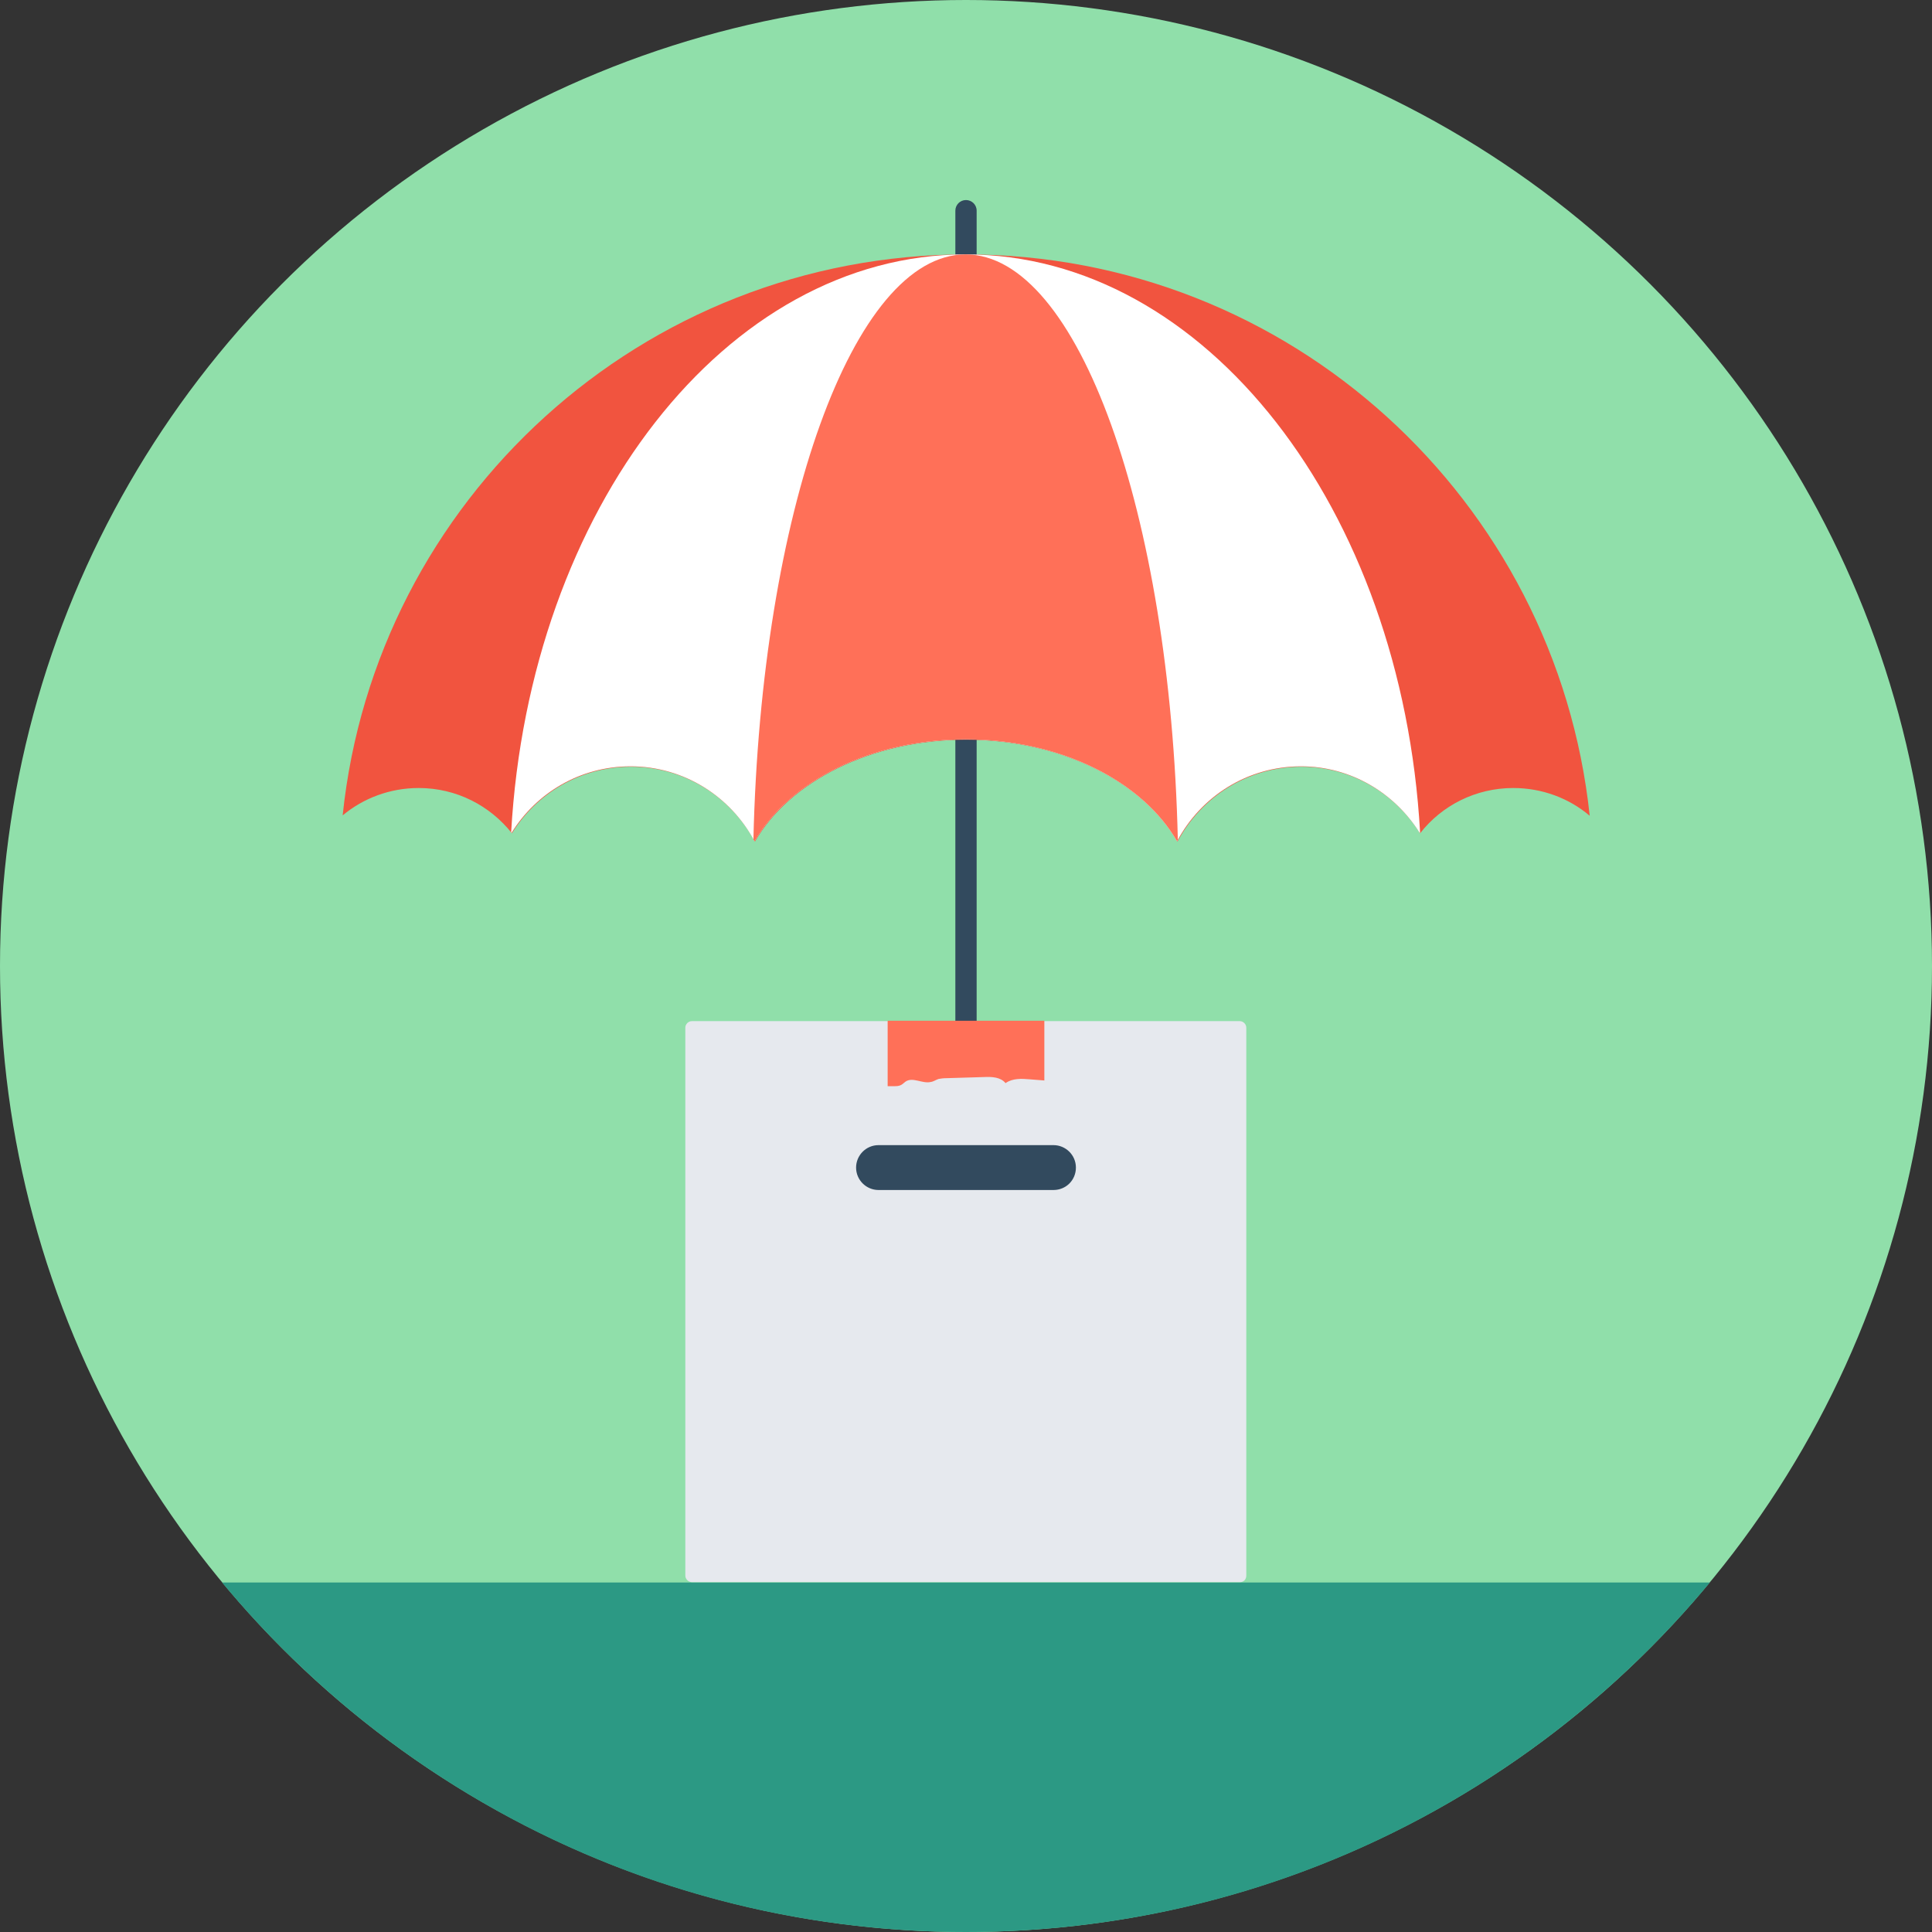<?xml version="1.0" encoding="iso-8859-1"?>
<!-- Generator: Adobe Illustrator 19.0.0, SVG Export Plug-In . SVG Version: 6.00 Build 0)  -->
<svg version="1.1" id="Layer_1" xmlns="http://www.w3.org/2000/svg" xmlns:xlink="http://www.w3.org/1999/xlink" x="0px" y="0px"
	 viewBox="0 0 508 508" style="enable-background:new 0 0 508 508;" xml:space="preserve">
<rect x="0" y="0" width="508" height="508" fill="#333333" stroke="none"/>
<circle style="fill:#90DFAA;" cx="254" cy="254" r="254"/>
<path style="fill:#2C9984;" d="M58.4,416.1C105,472.2,175.3,508,254,508s149-35.8,195.6-91.9H58.4z"/>
<path style="fill:#324A5E;" d="M254,280.2L254,280.2c-1.5,0-2.8-1.2-2.8-2.8v-222c0-1.5,1.2-2.8,2.8-2.8l0,0c1.5,0,2.8,1.2,2.8,2.8
	v222C256.8,279,255.5,280.2,254,280.2z"/>
<path style="fill:#E6E9EE;" d="M326.1,416H181.9c-0.9,0-1.7-0.8-1.7-1.7V270.2c0-0.9,0.8-1.7,1.7-1.7H326c0.9,0,1.7,0.8,1.7,1.7
	v144.1C327.7,415.3,327,416,326.1,416z"/>
<path style="fill:#FF7058;" d="M274.6,268.5v15.6c-1.3-0.1-2.5-0.2-3.8-0.3c-2.2-0.2-4.6-0.3-6.4,1c-1.3-1.6-3.6-1.7-5.7-1.6
	c-3.3,0.1-6.7,0.2-10,0.3c-0.7,0-1.3,0.1-1.9,0.2c-0.7,0.2-1.3,0.7-2.1,0.8c-2.2,0.5-4.7-1.4-6.6-0.1c-0.4,0.3-0.8,0.7-1.2,0.9
	c-0.6,0.3-1.2,0.3-1.9,0.3c-0.6,0-1.1,0-1.6,0v-17.2h41.2V268.5z"/>
<path style="fill:#324A5E;" d="M277,312.9h-46c-3.2,0-5.9-2.6-5.9-5.9l0,0c0-3.2,2.6-5.9,5.9-5.9h46c3.2,0,5.9,2.6,5.9,5.9l0,0
	C282.9,310.3,280.3,312.9,277,312.9z"/>
<path style="fill:#F1543F;" d="M418,214.5c-5.4-4.6-12.5-7.3-20.1-7.3c-9.9,0-18.8,4.6-24.5,11.9c-6.5-10.4-18-17.5-31.2-17.5
	c-14.2,0-26.4,8-32.6,19.7c-9.1-15.8-30.6-26.8-55.6-26.8s-46.4,11-55.5,26.8c-6.2-11.7-18.5-19.7-32.6-19.7
	c-13.3,0-24.8,7-31.3,17.5c-5.7-7.2-14.5-11.9-24.5-11.9c-7.6,0-14.6,2.7-20,7.2C98.7,131.5,168.8,66.9,254,66.9
	C339.2,66.9,409.2,131.5,418,214.5z"/>
<path style="fill:#FFFFFF;" d="M373.4,218.9c-0.1,0.1-0.1,0.1-0.1,0.1c-6.5-10.4-18-17.5-31.2-17.5c-14.2,0-26.4,8-32.6,19.7
	c-9.1-15.8-30.6-26.8-55.6-26.8s-46.4,11-55.5,26.8c-6.2-11.7-18.5-19.7-32.6-19.7c-13.3,0-24.8,7-31.3,17.5
	c-0.1-0.1-0.1-0.1-0.1-0.1c4.8-85.1,56.5-152,119.5-152C317,66.9,368.6,133.8,373.4,218.9z"/>
<path style="fill:#FF7058;" d="M309.7,220.8c-0.1,0.1-0.2,0.3-0.2,0.4c-9.1-15.8-30.6-26.8-55.6-26.8s-46.4,11-55.5,26.8
	c-0.1-0.2-0.2-0.3-0.3-0.4c2-86,26.2-153.9,55.8-153.9C283.5,66.9,307.7,134.9,309.7,220.8z"/>
<g>
</g>
<g>
</g>
<g>
</g>
<g>
</g>
<g>
</g>
<g>
</g>
<g>
</g>
<g>
</g>
<g>
</g>
<g>
</g>
<g>
</g>
<g>
</g>
<g>
</g>
<g>
</g>
<g>
</g>
</svg>
